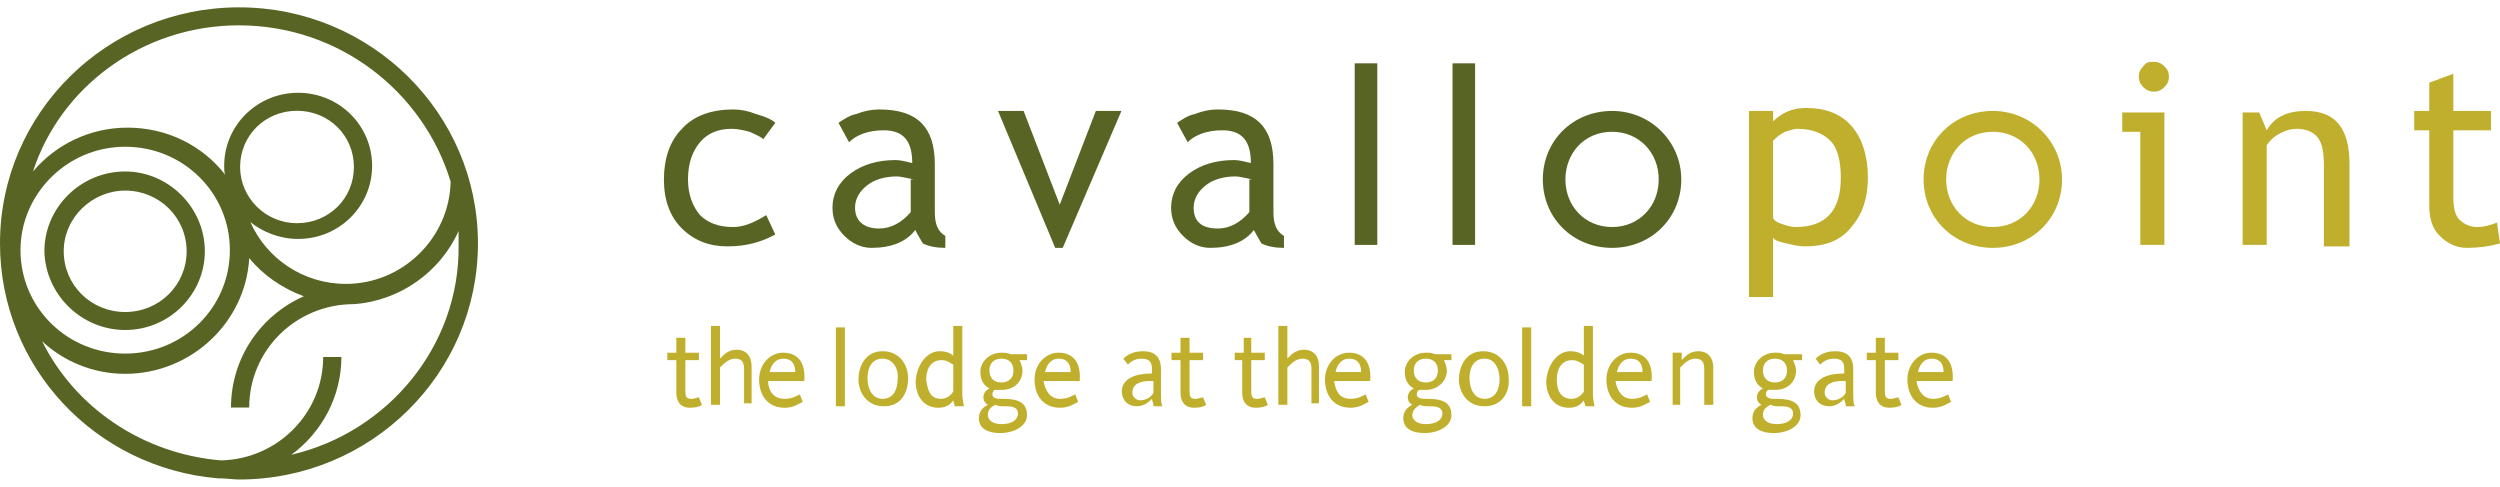 <svg width="272" height="53" viewBox="0 0 272 53" fill="none" xmlns="http://www.w3.org/2000/svg">
<path d="M84.351 13.366L83.041 15.147C82.713 14.823 82.222 14.661 81.567 14.338C80.912 14.176 80.257 14.014 79.602 14.014C78.129 14.014 76.982 14.499 76.164 15.471C75.345 16.443 74.854 17.738 74.854 19.519C74.854 21.138 75.345 22.434 76.164 23.405C76.982 24.215 78.129 24.701 79.766 24.701C80.912 24.701 82.058 24.215 83.368 23.405L84.351 25.51C82.877 26.32 81.24 26.805 79.111 26.805C77.146 26.805 75.509 26.158 74.199 24.862C72.889 23.567 72.234 21.786 72.234 19.519C72.234 17.252 72.889 15.309 74.199 14.014C75.509 12.556 77.474 11.909 79.766 11.909C80.585 11.909 81.403 12.071 82.222 12.395C83.368 12.718 84.023 13.042 84.351 13.366Z" fill="#576423"/>
<path d="M99.415 19.519C98.597 19.357 97.942 19.195 97.614 19.195C96.304 19.195 95.158 19.519 94.339 20.167C93.521 20.814 93.029 21.624 93.029 22.596C93.029 24.053 94.012 24.862 95.649 24.862C96.959 24.862 98.105 24.215 99.088 23.081V19.519H99.415ZM99.579 25.024C98.597 26.32 96.959 26.967 94.831 26.967C93.684 26.967 92.702 26.482 91.883 25.672C91.064 24.862 90.573 23.891 90.573 22.596C90.573 21.138 91.228 19.843 92.538 18.871C93.848 17.9 95.486 17.414 97.45 17.414C97.942 17.414 98.597 17.576 99.252 17.738C99.252 15.309 98.269 14.176 96.141 14.176C94.503 14.176 93.193 14.661 92.374 15.471L91.228 13.366C91.719 13.042 92.374 12.556 93.193 12.395C94.012 12.071 94.831 11.909 95.649 11.909C97.778 11.909 99.252 12.395 100.234 13.366C101.216 14.338 101.708 15.795 101.708 17.9V23.081C101.708 24.377 102.035 25.186 102.854 25.672V26.967C101.871 26.967 101.053 26.805 100.398 26.482C100.234 26.158 99.907 25.672 99.579 25.024Z" fill="#576423"/>
<path d="M115.626 26.968H114.807L108.585 12.071H111.369L115.298 22.272L119.228 12.071H122.012L115.626 26.968Z" fill="#576423"/>
<path d="M136.257 19.519C135.438 19.357 134.783 19.195 134.456 19.195C133.146 19.195 132 19.519 131.181 20.167C130.362 20.814 129.871 21.624 129.871 22.596C129.871 24.053 130.69 24.862 132.491 24.862C133.801 24.862 134.947 24.215 135.93 23.081V19.519H136.257ZM136.421 25.024C135.438 26.32 133.801 26.967 131.672 26.967C130.526 26.967 129.544 26.482 128.725 25.672C127.906 24.862 127.415 23.891 127.415 22.596C127.415 21.138 128.07 19.843 129.38 18.871C130.69 17.9 132.327 17.414 134.292 17.414C134.783 17.414 135.438 17.576 136.093 17.738C136.093 15.309 135.111 14.176 132.982 14.176C131.345 14.176 130.035 14.661 129.216 15.471L128.07 13.366C128.561 13.042 129.216 12.556 130.035 12.395C130.854 12.071 131.672 11.909 132.491 11.909C134.62 11.909 136.093 12.395 137.076 13.366C138.058 14.338 138.55 15.795 138.55 17.9V23.081C138.55 24.377 138.877 25.186 139.696 25.672V26.967C138.713 26.967 137.895 26.805 137.24 26.482C137.076 26.158 136.748 25.672 136.421 25.024Z" fill="#576423"/>
<path d="M149.848 6.89H147.392V26.645H149.848V6.89Z" fill="#576423"/>
<path d="M160.491 6.89H158.035V26.645H160.491V6.89Z" fill="#576423"/>
<path d="M170.316 19.519C170.316 22.434 172.445 24.701 175.392 24.701C178.339 24.701 180.468 22.434 180.468 19.519C180.468 16.605 178.339 14.338 175.392 14.338C172.281 14.338 170.316 16.767 170.316 19.519ZM167.86 19.519C167.86 15.309 171.135 12.071 175.392 12.071C179.649 12.071 182.924 15.471 182.924 19.519C182.924 23.729 179.649 26.968 175.392 26.968C171.135 26.968 167.86 23.729 167.86 19.519Z" fill="#576423"/>
<path d="M192.912 15.309V23.729C193.076 24.053 193.404 24.215 193.895 24.377C194.386 24.539 194.877 24.701 195.369 24.701C198.643 24.701 200.281 22.919 200.281 19.357C200.281 17.576 199.953 16.119 199.135 15.309C198.316 14.499 197.17 14.014 195.532 14.014C195.205 14.014 194.714 14.176 194.222 14.338C193.567 14.661 193.24 14.985 192.912 15.309ZM192.912 25.834V32.311H190.292V12.071H192.912V13.204C193.895 12.233 195.041 11.747 196.515 11.747C198.643 11.747 200.281 12.395 201.427 13.69C202.573 14.985 203.228 16.928 203.228 19.357C203.228 21.624 202.573 23.405 201.427 24.701C200.281 26.158 198.643 26.805 196.351 26.805C195.696 26.805 195.041 26.643 194.386 26.482C193.567 26.32 193.076 26.158 192.912 25.834Z" fill="#C0AF2C"/>
<path d="M211.743 19.519C211.743 22.434 213.871 24.701 216.819 24.701C219.766 24.701 221.895 22.434 221.895 19.519C221.895 16.605 219.766 14.338 216.819 14.338C213.708 14.338 211.743 16.767 211.743 19.519ZM209.287 19.519C209.287 15.309 212.561 12.071 216.819 12.071C221.076 12.071 224.351 15.471 224.351 19.519C224.351 23.729 221.076 26.968 216.819 26.968C212.561 26.968 209.287 23.729 209.287 19.519Z" fill="#C0AF2C"/>
<path d="M234.339 6.727C234.831 6.727 235.158 6.889 235.486 7.213C235.813 7.537 235.977 7.861 235.977 8.347C235.977 8.832 235.813 9.156 235.486 9.48C235.158 9.804 234.831 9.966 234.339 9.966C233.848 9.966 233.521 9.804 233.193 9.48C232.866 9.156 232.702 8.832 232.702 8.347C232.702 7.861 232.866 7.537 233.193 7.213C233.521 6.727 233.848 6.727 234.339 6.727ZM232.866 26.644V14.338H230.901V12.233H235.486V26.644H232.866Z" fill="#C0AF2C"/>
<path d="M252.842 26.644V18.224C252.842 16.605 252.678 15.633 252.187 14.985C251.696 14.338 250.877 14.014 249.895 14.014C249.24 14.014 248.749 14.176 248.094 14.5C247.439 14.823 246.947 15.309 246.62 15.795V26.644H244V12.233H245.801L246.62 14.176C247.439 12.719 248.912 12.071 250.877 12.071C254.152 12.071 255.626 14.014 255.626 17.9V26.805H252.842V26.644Z" fill="#C0AF2C"/>
<path d="M264.304 14.177H262.667V12.072H264.304V8.995L266.924 8.024V12.072H271.018V14.177H266.924V21.301C266.924 22.596 267.088 23.406 267.579 23.892C268.07 24.378 268.725 24.701 269.544 24.701C270.199 24.701 270.854 24.54 271.673 24.216L272 26.483C270.854 26.806 269.708 26.968 268.398 26.968C267.252 26.968 266.269 26.483 265.451 25.673C264.632 24.863 264.304 23.73 264.304 22.434V14.177Z" fill="#C0AF2C"/>
<path d="M13.619 20.736C17.333 20.736 20.305 23.672 20.305 27.341C20.305 31.01 17.333 33.946 13.619 33.946C9.905 33.946 6.933 31.01 6.933 27.341C6.933 23.672 10.029 20.736 13.619 20.736ZM13.619 35.903C18.448 35.903 22.286 31.989 22.286 27.341C22.286 22.571 18.324 18.657 13.619 18.657C8.79 18.657 4.829 22.571 4.829 27.341C4.952 32.111 8.914 35.903 13.619 35.903ZM31.695 49.479C35.038 47.033 37.143 43.119 37.143 38.838H35.162C35.162 44.953 30.209 49.968 24.019 50.09C15.476 49.357 8.171 44.342 4.581 37.126C6.933 39.327 10.152 40.673 13.619 40.673C20.8 40.673 26.743 35.047 27.114 28.075C28.6 29.91 30.705 31.377 33.057 32.233C28.352 34.313 25.133 38.96 25.133 44.342H27.114C27.114 38.104 32.191 33.09 38.505 33.09C43.581 32.723 47.914 29.543 49.895 25.14C49.895 25.629 49.895 26.118 49.895 26.73C50.019 37.615 42.219 47.033 31.695 49.479ZM13.619 15.966C19.933 15.966 25.009 20.981 25.009 27.219C25.009 33.456 19.933 38.471 13.619 38.471C7.305 38.471 2.229 33.456 2.229 27.219C2.229 21.103 7.305 15.966 13.619 15.966ZM26.124 18.168C26.124 14.743 28.848 12.053 32.314 12.053C35.781 12.053 38.505 14.743 38.505 18.168C38.505 21.593 35.781 24.283 32.314 24.283C28.848 24.283 26.124 21.47 26.124 18.168ZM26 2.757C36.895 2.757 46.057 9.973 49.029 19.758C48.905 25.873 43.829 30.888 37.638 30.888C32.933 30.888 28.971 28.075 27.238 24.161C28.6 25.262 30.457 25.996 32.438 25.996C36.895 25.996 40.486 22.449 40.486 18.046C40.486 13.643 36.895 10.095 32.438 10.095C27.981 10.095 24.39 13.643 24.39 18.046C24.39 18.413 24.39 18.779 24.514 19.024C22.038 15.844 18.2 13.887 13.867 13.887C9.781 13.887 6.067 15.722 3.59 18.657C6.562 9.484 15.476 2.757 26 2.757ZM26 0.8C11.638 0.8 0 12.297 0 26.485C0 39.939 10.4 50.947 23.771 52.047C23.895 52.047 23.895 52.047 24.019 52.047C24.638 52.047 25.381 52.17 26 52.17C40.362 52.17 52 40.673 52 26.485C52 12.297 40.362 0.8 26 0.8Z" fill="#576423"/>
<path d="M72.605 39.184V38.374H73.587V36.755H74.569V38.374H76.043V39.184H74.569V42.584C74.569 43.232 74.733 43.394 75.224 43.394C75.552 43.394 75.879 43.232 76.043 43.232L76.371 44.041C76.207 44.203 75.716 44.365 75.061 44.365C74.078 44.365 73.587 43.717 73.587 42.746V39.184H72.605Z" fill="#C0AF2C"/>
<path d="M80.955 44.041V40.154C80.955 39.507 80.792 39.021 79.973 39.021C79.154 39.021 78.499 39.831 78.335 39.992V44.041H77.353V35.459H78.335V39.021C78.663 38.697 79.154 38.05 80.137 38.05C81.283 38.05 81.774 38.859 81.774 39.831V43.879H80.955V44.041Z" fill="#C0AF2C"/>
<path d="M86.523 40.478C86.523 39.669 86.195 39.021 85.213 39.021C84.394 39.021 83.903 39.669 83.739 40.478H86.523ZM85.376 43.393C86.195 43.393 86.686 43.069 87.014 42.907L87.341 43.717C87.014 43.879 86.359 44.364 85.376 44.364C83.575 44.364 82.593 43.069 82.593 41.288C82.593 39.669 83.739 38.373 85.213 38.373C86.85 38.373 87.669 39.507 87.505 41.45H83.575C83.575 42.421 84.067 43.393 85.376 43.393Z" fill="#C0AF2C"/>
<path d="M91.926 35.622H90.944V44.203H91.926V35.622Z" fill="#C0AF2C"/>
<path d="M96.02 39.021C94.874 39.021 94.382 39.993 94.382 41.126C94.382 42.26 94.874 43.393 96.02 43.393C97.166 43.393 97.657 42.421 97.657 41.288C97.821 40.154 97.166 39.021 96.02 39.021ZM96.183 44.203C94.219 44.203 93.4 42.583 93.4 41.288C93.4 39.993 94.055 38.212 96.02 38.212C97.985 38.212 98.803 39.831 98.803 41.126C98.803 42.583 98.148 44.203 96.183 44.203Z" fill="#C0AF2C"/>
<path d="M102.406 43.393C103.061 43.393 103.552 42.907 103.716 42.583V39.669C103.388 39.507 103.061 39.183 102.406 39.183C101.423 39.183 100.768 39.992 100.768 41.288C100.932 42.583 101.26 43.393 102.406 43.393ZM102.242 38.211C103.061 38.211 103.552 38.535 103.716 38.697V35.459H104.698V42.907C104.698 43.393 104.862 44.041 104.862 44.203H103.879C103.879 44.041 103.716 43.717 103.716 43.555C103.388 44.041 102.897 44.364 102.078 44.364C100.605 44.364 99.622 43.231 99.622 41.45C99.786 39.507 100.932 38.211 102.242 38.211Z" fill="#C0AF2C"/>
<path d="M110.266 40.316C110.266 39.507 109.774 39.021 108.956 39.021C108.137 39.021 107.646 39.507 107.646 40.316C107.646 41.126 108.137 41.612 108.956 41.612C109.774 41.612 110.266 41.126 110.266 40.316ZM107.482 45.174C107.482 45.66 107.973 46.145 108.956 46.145C110.102 46.145 110.757 45.66 110.757 45.012C110.757 44.202 109.938 44.202 109.283 44.202C108.956 44.202 108.628 44.202 108.301 44.04C107.646 44.364 107.482 44.688 107.482 45.174ZM111.739 38.373V39.183H110.921C111.084 39.507 111.248 39.992 111.248 40.316C111.248 41.45 110.429 42.421 108.956 42.421C108.792 42.421 108.464 42.421 108.301 42.421C108.137 42.421 107.973 42.583 107.973 42.907C107.973 43.231 108.301 43.393 108.792 43.393C110.102 43.393 111.739 43.393 111.739 45.174C111.739 46.307 110.429 47.117 108.792 47.117C107.482 47.117 106.5 46.631 106.5 45.498C106.5 44.85 106.827 44.364 107.482 44.04C107.154 43.879 106.991 43.555 106.991 43.231C106.991 42.745 107.318 42.421 107.646 42.259C106.991 41.935 106.663 41.288 106.663 40.478C106.663 39.345 107.646 38.373 108.956 38.373C109.283 38.373 109.611 38.373 109.938 38.535H111.739V38.373Z" fill="#C0AF2C"/>
<path d="M116.487 40.478C116.487 39.669 116.16 39.021 115.177 39.021C114.359 39.021 113.868 39.669 113.704 40.478H116.487ZM115.341 43.393C116.16 43.393 116.651 43.069 116.979 42.907L117.306 43.717C116.979 43.879 116.324 44.364 115.341 44.364C113.54 44.364 112.558 43.069 112.558 41.288C112.558 39.669 113.704 38.373 115.177 38.373C116.815 38.373 117.634 39.507 117.47 41.45H113.54C113.704 42.421 114.195 43.393 115.341 43.393Z" fill="#C0AF2C"/>
<path d="M125.33 41.45H125.166C124.02 41.45 123.201 41.774 123.201 42.745C123.201 43.231 123.692 43.555 124.02 43.555C124.838 43.555 125.33 43.069 125.493 42.745V41.45H125.33ZM125.493 44.041C125.493 43.879 125.33 43.555 125.33 43.393C125.002 43.717 124.511 44.203 123.692 44.203C122.71 44.203 122.055 43.555 122.055 42.583C122.055 41.126 123.692 40.64 125.166 40.64H125.33V40.154C125.33 39.507 125.166 39.021 124.183 39.021C123.365 39.021 122.873 39.507 122.71 39.669L122.218 39.021C122.546 38.697 123.201 38.212 124.347 38.212C125.657 38.212 126.312 38.859 126.312 40.154V42.745C126.312 43.393 126.312 43.879 126.476 44.203H125.493V44.041Z" fill="#C0AF2C"/>
<path d="M127.458 39.184V38.374H128.44V36.755H129.423V38.374H130.897V39.184H129.423V42.584C129.423 43.232 129.587 43.394 130.078 43.394C130.405 43.394 130.733 43.232 130.897 43.232L131.224 44.041C131.06 44.203 130.569 44.365 129.914 44.365C128.932 44.365 128.44 43.717 128.44 42.746V39.184H127.458Z" fill="#C0AF2C"/>
<path d="M134.335 39.184V38.374H135.318V36.755H136.137V38.374H137.61V39.184H136.137V42.584C136.137 43.232 136.3 43.394 136.792 43.394C137.119 43.394 137.447 43.232 137.61 43.232L137.938 44.041C137.774 44.203 137.283 44.365 136.628 44.365C135.645 44.365 135.154 43.717 135.154 42.746V39.184H134.335Z" fill="#C0AF2C"/>
<path d="M142.686 44.041V40.154C142.686 39.507 142.523 39.021 141.704 39.021C140.885 39.021 140.23 39.831 140.066 39.992V44.041H139.084V35.459H140.066V39.021C140.394 38.697 140.885 38.05 141.868 38.05C143.014 38.05 143.505 38.859 143.505 39.831V43.879H142.686V44.041Z" fill="#C0AF2C"/>
<path d="M148.09 40.478C148.09 39.669 147.763 39.021 146.78 39.021C145.961 39.021 145.47 39.669 145.306 40.478H148.09ZM146.944 43.393C147.763 43.393 148.254 43.069 148.581 42.907L148.909 43.717C148.581 43.879 147.926 44.364 146.944 44.364C145.143 44.364 144.16 43.069 144.16 41.288C144.16 39.669 145.306 38.373 146.78 38.373C148.417 38.373 149.236 39.507 149.072 41.45H145.143C145.306 42.421 145.634 43.393 146.944 43.393Z" fill="#C0AF2C"/>
<path d="M156.441 40.316C156.441 39.507 155.95 39.021 155.131 39.021C154.312 39.021 153.821 39.507 153.821 40.316C153.821 41.126 154.312 41.612 155.131 41.612C155.95 41.612 156.441 41.126 156.441 40.316ZM153.657 45.174C153.657 45.66 154.148 46.145 155.131 46.145C156.277 46.145 156.932 45.66 156.932 45.012C156.932 44.202 156.113 44.202 155.458 44.202C155.131 44.202 154.803 44.202 154.476 44.04C153.985 44.364 153.657 44.688 153.657 45.174ZM157.915 38.373V39.183H157.096C157.26 39.507 157.423 39.992 157.423 40.316C157.423 41.45 156.441 42.421 155.131 42.421C154.967 42.421 154.64 42.421 154.476 42.421C154.312 42.421 154.148 42.583 154.148 42.907C154.148 43.231 154.476 43.393 154.967 43.393C156.277 43.393 157.915 43.393 157.915 45.174C157.915 46.307 156.605 47.117 154.967 47.117C153.657 47.117 152.675 46.631 152.675 45.498C152.675 44.85 153.002 44.364 153.657 44.04C153.33 43.879 153.166 43.555 153.166 43.231C153.166 42.745 153.494 42.421 153.821 42.259C153.166 41.935 152.839 41.288 152.839 40.478C152.839 39.345 153.821 38.373 155.131 38.373C155.458 38.373 155.786 38.373 156.113 38.535H157.915V38.373Z" fill="#C0AF2C"/>
<path d="M161.517 39.021C160.371 39.021 159.88 39.993 159.88 41.126C159.88 42.26 160.371 43.393 161.517 43.393C162.663 43.393 163.154 42.421 163.154 41.288C163.154 40.154 162.663 39.021 161.517 39.021ZM161.517 44.203C159.552 44.203 158.733 42.583 158.733 41.288C158.733 39.993 159.388 38.212 161.353 38.212C163.318 38.212 164.137 39.831 164.137 41.126C164.301 42.583 163.482 44.203 161.517 44.203Z" fill="#C0AF2C"/>
<path d="M166.593 35.622H165.61V44.203H166.593V35.622Z" fill="#C0AF2C"/>
<path d="M171.014 43.393C171.669 43.393 172.16 42.907 172.324 42.583V39.669C171.997 39.507 171.669 39.183 171.014 39.183C170.032 39.183 169.377 39.992 169.377 41.288C169.377 42.583 169.868 43.393 171.014 43.393ZM170.85 38.211C171.669 38.211 172.16 38.535 172.324 38.697V35.459H173.306V42.907C173.306 43.393 173.47 44.041 173.47 44.203H172.488C172.488 44.041 172.324 43.717 172.324 43.555C171.997 44.041 171.505 44.364 170.687 44.364C169.213 44.364 168.23 43.231 168.23 41.45C168.394 39.507 169.54 38.211 170.85 38.211Z" fill="#C0AF2C"/>
<path d="M178.71 40.478C178.71 39.669 178.382 39.021 177.4 39.021C176.581 39.021 176.09 39.669 175.926 40.478H178.71ZM177.563 43.393C178.382 43.393 178.873 43.069 179.201 42.907L179.528 43.717C179.201 43.879 178.546 44.364 177.563 44.364C175.762 44.364 174.78 43.069 174.78 41.288C174.78 39.669 175.926 38.373 177.4 38.373C179.037 38.373 179.856 39.507 179.692 41.45H175.762C175.926 42.421 176.417 43.393 177.563 43.393Z" fill="#C0AF2C"/>
<path d="M185.423 44.041V40.154C185.423 39.507 185.259 39.021 184.441 39.021C183.622 39.021 182.967 39.831 182.803 39.993V44.041H181.984V38.373H182.967V39.183C183.294 38.859 183.786 38.212 184.768 38.212C185.914 38.212 186.405 39.021 186.405 39.993V44.041H185.423Z" fill="#C0AF2C"/>
<path d="M194.429 40.316C194.429 39.507 193.938 39.021 193.119 39.021C192.301 39.021 191.809 39.507 191.809 40.316C191.809 41.126 192.301 41.612 193.119 41.612C193.938 41.612 194.429 41.126 194.429 40.316ZM191.809 45.174C191.809 45.66 192.301 46.145 193.283 46.145C194.429 46.145 195.084 45.66 195.084 45.012C195.084 44.202 194.265 44.202 193.61 44.202C193.283 44.202 192.955 44.202 192.628 44.04C191.973 44.364 191.809 44.688 191.809 45.174ZM196.067 38.373V39.183H195.084C195.248 39.507 195.412 39.992 195.412 40.316C195.412 41.45 194.593 42.421 193.119 42.421C192.955 42.421 192.628 42.421 192.464 42.421C192.301 42.421 192.137 42.583 192.137 42.907C192.137 43.231 192.464 43.393 192.955 43.393C194.265 43.393 195.903 43.393 195.903 45.174C195.903 46.307 194.593 47.117 192.955 47.117C191.646 47.117 190.663 46.631 190.663 45.498C190.663 44.85 190.991 44.364 191.646 44.04C191.318 43.879 191.154 43.555 191.154 43.231C191.154 42.745 191.482 42.421 191.809 42.259C191.154 41.935 190.827 41.288 190.827 40.478C190.827 39.345 191.809 38.373 193.119 38.373C193.447 38.373 193.774 38.373 194.102 38.535H196.067V38.373Z" fill="#C0AF2C"/>
<path d="M200.651 41.45H200.488C199.341 41.45 198.523 41.774 198.523 42.745C198.523 43.231 199.014 43.555 199.341 43.555C200.16 43.555 200.651 43.069 200.815 42.745V41.45H200.651ZM200.815 44.041C200.815 43.879 200.651 43.555 200.651 43.393C200.324 43.717 199.833 44.203 199.014 44.203C198.031 44.203 197.376 43.555 197.376 42.583C197.376 41.126 199.014 40.64 200.488 40.64H200.651V40.154C200.651 39.507 200.488 39.021 199.505 39.021C198.686 39.021 198.195 39.507 198.031 39.669L197.54 39.021C197.868 38.697 198.523 38.212 199.669 38.212C200.979 38.212 201.634 38.859 201.634 40.154V42.745C201.634 43.393 201.634 43.879 201.797 44.203H200.815V44.041Z" fill="#C0AF2C"/>
<path d="M203.107 39.184V38.374H204.09V36.755H205.072V38.374H206.546V39.184H205.072V42.584C205.072 43.232 205.236 43.394 205.727 43.394C206.055 43.394 206.382 43.232 206.546 43.232L206.874 44.041C206.71 44.203 206.219 44.365 205.564 44.365C204.581 44.365 204.09 43.717 204.09 42.746V39.184H203.107Z" fill="#C0AF2C"/>
<path d="M211.458 40.478C211.458 39.669 211.131 39.021 210.148 39.021C209.329 39.021 208.838 39.669 208.675 40.478H211.458ZM210.312 43.393C211.131 43.393 211.622 43.069 211.949 42.907L212.277 43.717C211.949 43.879 211.294 44.364 210.312 44.364C208.511 44.364 207.528 43.069 207.528 41.288C207.528 39.669 208.675 38.373 210.148 38.373C211.786 38.373 212.604 39.507 212.441 41.45H208.511C208.675 42.421 209.166 43.393 210.312 43.393Z" fill="#C0AF2C"/>
</svg>
